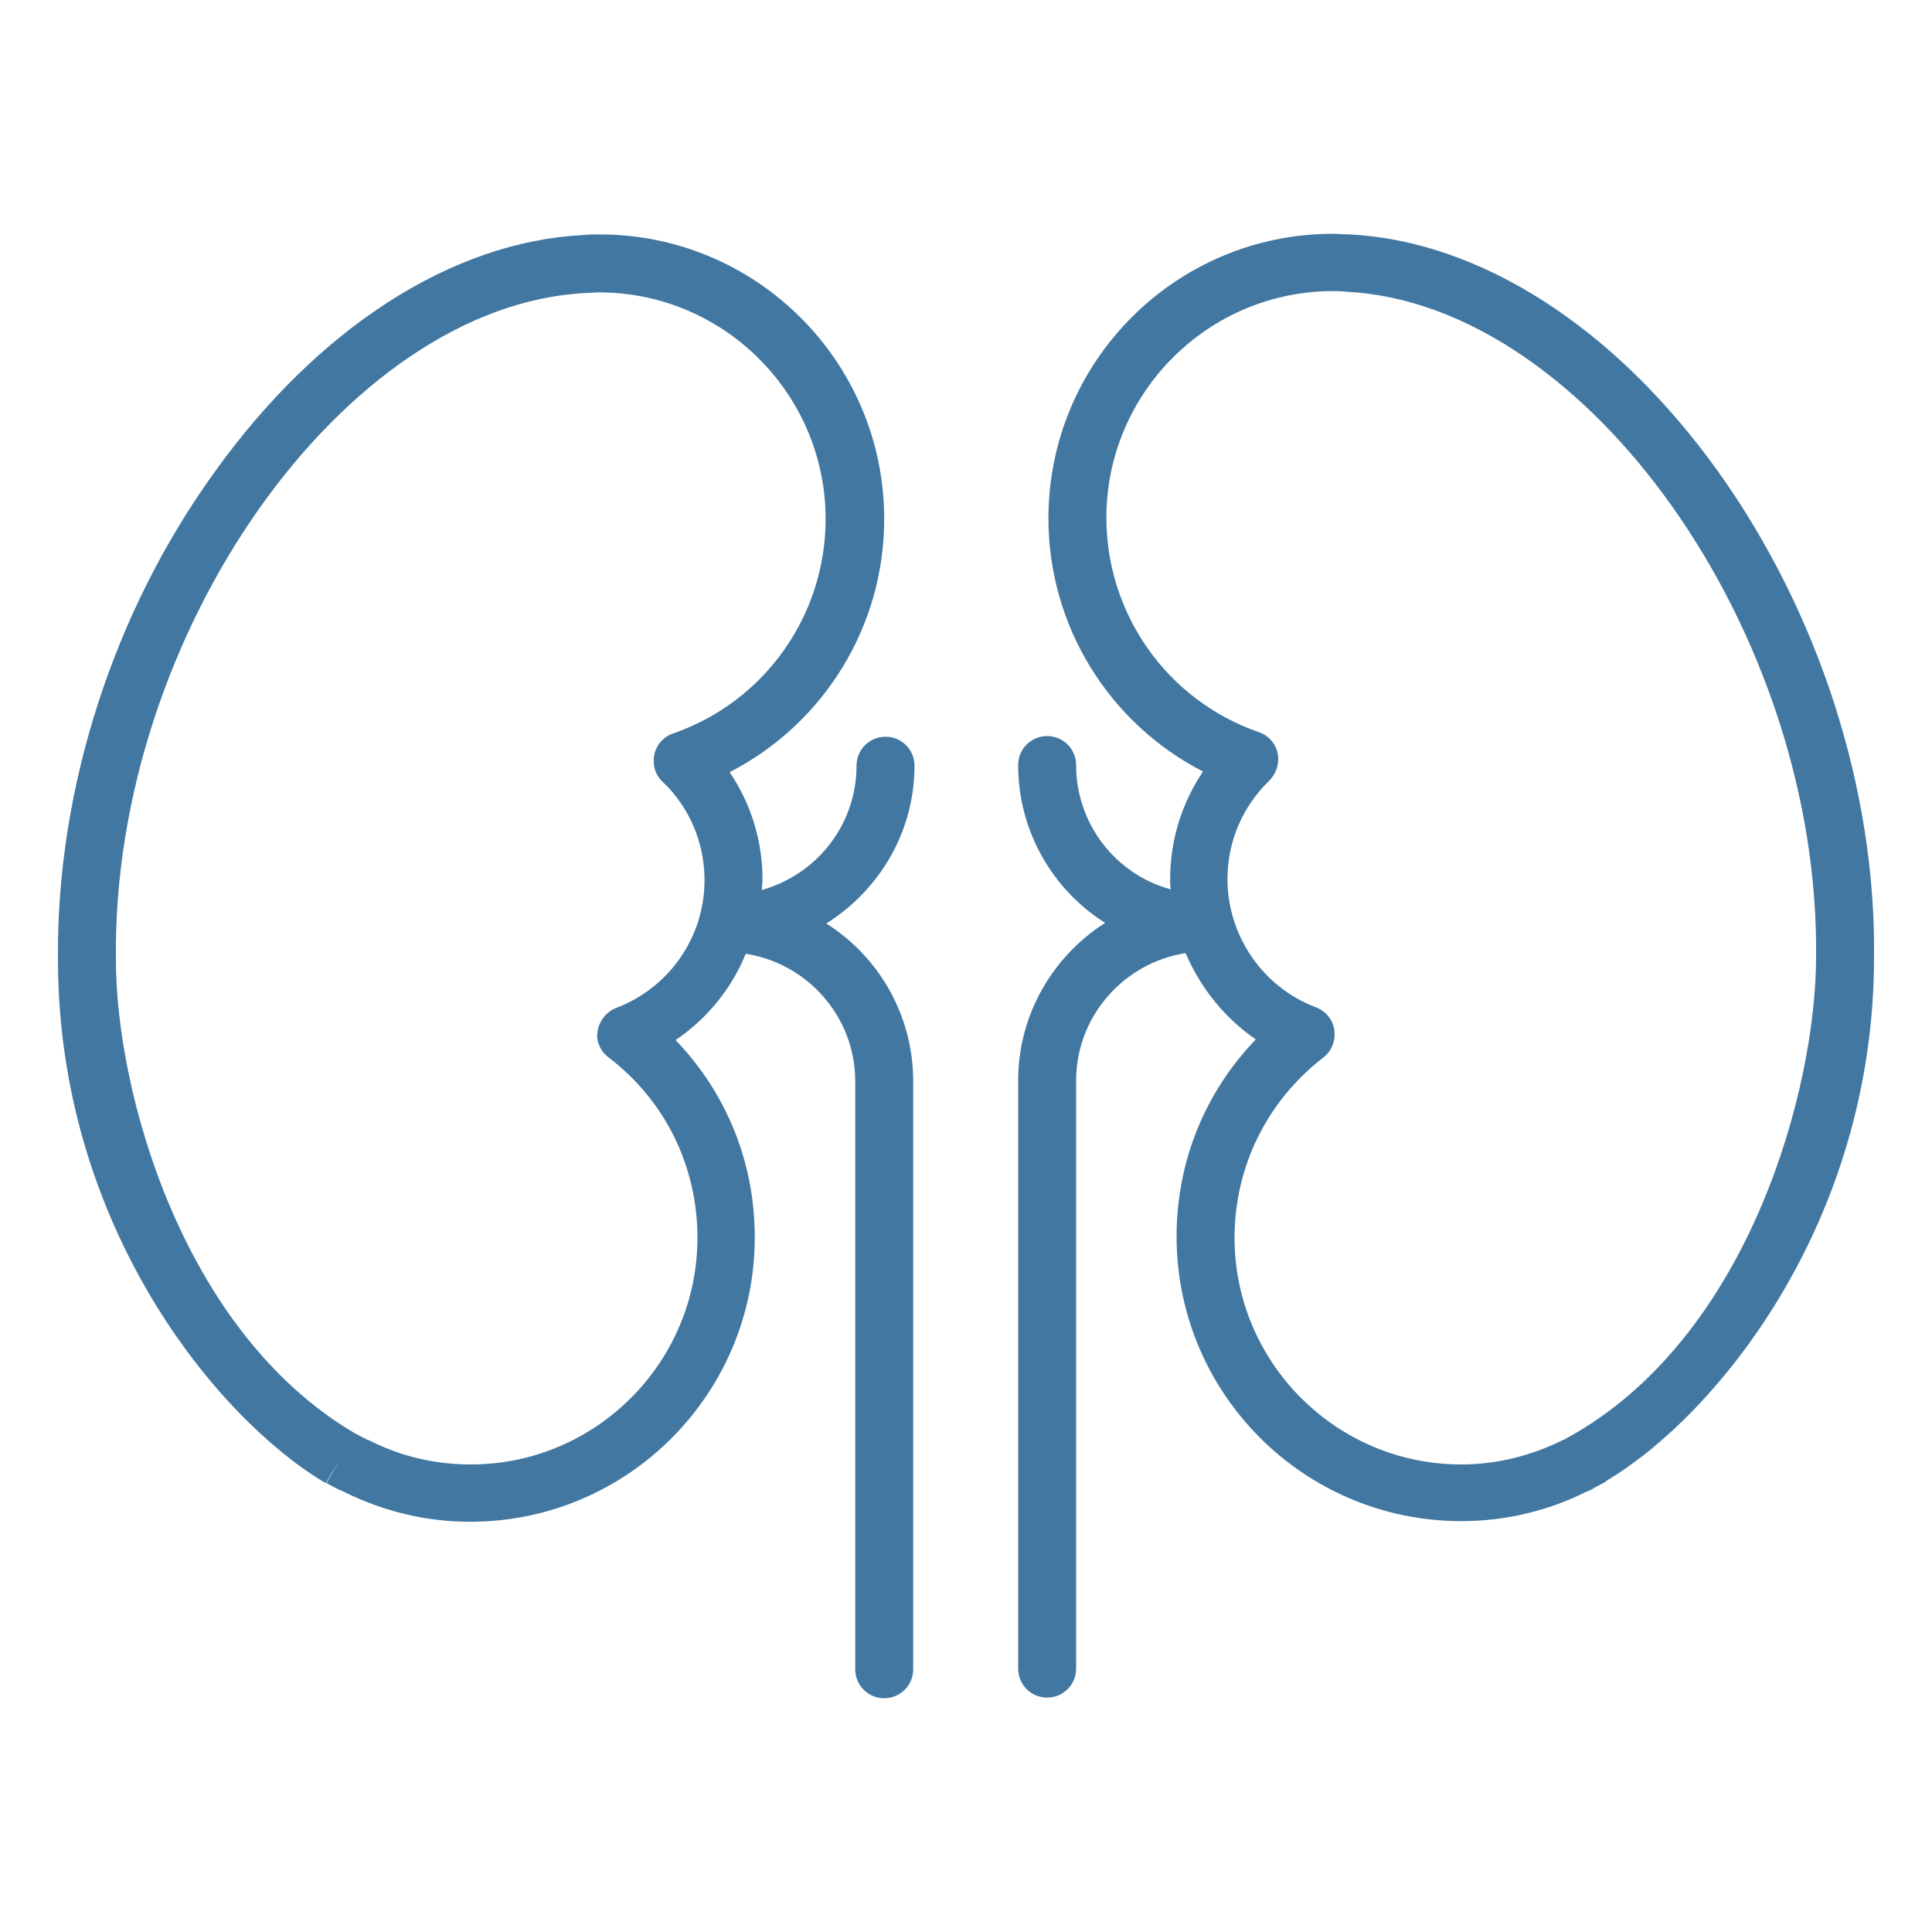 <?xml version="1.0" encoding="utf-8"?>
<!-- Generator: Adobe Illustrator 28.2.0, SVG Export Plug-In . SVG Version: 6.00 Build 0)  -->
<svg version="1.1" id="_レイヤー_2" xmlns="http://www.w3.org/2000/svg" xmlns:xlink="http://www.w3.org/1999/xlink" x="0px"
	 y="0px" viewBox="0 0 300 300" style="enable-background:new 0 0 300 300;" xml:space="preserve">
<style type="text/css">
	.st0{fill:#4177A1;}
</style>
<g id="text">
	<path class="st0" d="M142,118.9c0-2.5-2-4.5-4.5-4.5s-4.5,2-4.5,4.5c0,9.2-6.2,16.9-14.7,19.3c0-0.5,0.1-1.1,0.1-1.6
		c0-6.1-1.8-11.8-5.1-16.7c14.6-7.5,24-22.6,24-39.3c0-24.4-19.8-44.2-44.2-44.2c-0.8,0-1.6,0-2.5,0.1c-20.4,1-41.2,14.4-57.2,36.7
		C17.6,95,8.8,122.5,9,148.7c0,0.1,0,0.1,0,0.2c0,41.6,24.8,71.4,41.4,81.3l0.2,0.1l2.3-3.9l-2.2,3.9c0.6,0.3,1.1,0.6,1.7,0.9
		c0.2,0.1,0.4,0.2,0.7,0.3l0.2,0.1c0.1,0,0.2,0.1,0.2,0.1c6.1,3,12.7,4.6,19.5,4.6c24.4,0,44.2-19.8,44.2-44.2
		c0-11.6-4.4-22.4-12.3-30.6c4.9-3.3,8.7-8,10.9-13.4c9.6,1.5,17,9.8,17,19.8v91.3c0,2.5,2,4.5,4.5,4.5s4.5-2,4.5-4.5v-91.3
		c0-10.3-5.4-19.4-13.5-24.5C136.6,138.2,142,129.1,142,118.9L142,118.9z M94.5,164.2c8.8,6.7,13.8,16.9,13.8,28
		c0,19.4-15.8,35.2-35.2,35.2c-5.5,0-10.7-1.2-15.7-3.7c0,0-0.1-0.1-0.2-0.1c0,0-0.1,0-0.1,0c-0.2-0.1-0.3-0.2-0.6-0.3
		c-0.4-0.2-0.9-0.5-1.3-0.7l-0.2-0.1c-26.9-15.9-37-53.3-37-73.4c0-0.1,0-0.2,0-0.2c-0.6-50.4,35.6-101.6,73-103.4
		c0.7,0,1.3-0.1,2-0.1c19.4,0,35.2,15.8,35.2,35.2c0,15-9.5,28.4-23.7,33.3c-1.5,0.5-2.6,1.8-2.9,3.3s0.1,3.1,1.3,4.2
		c4.2,4,6.5,9.5,6.5,15.3c0,8.8-5.5,16.7-13.7,19.8c-1.5,0.6-2.6,1.9-2.9,3.6C92.5,161.6,93.2,163.2,94.5,164.2L94.5,164.2z"/>
	<path class="st0" d="M291,148.7c0.3-26.1-8.6-53.7-24.3-75.6c-16-22.3-36.9-35.7-57.2-36.7c-0.9,0-1.7-0.1-2.5-0.1
		c-24.4,0-44.2,19.8-44.2,44.2c0,16.7,9.4,31.8,24,39.3c-3.3,4.9-5.1,10.7-5.1,16.7c0,0.5,0,1.1,0.1,1.6
		c-8.5-2.3-14.7-10.1-14.7-19.3c0-2.5-2-4.5-4.5-4.5s-4.5,2-4.5,4.5c0,10.3,5.4,19.4,13.5,24.5c-8.1,5.2-13.5,14.2-13.5,24.5v91.3
		c0,2.5,2,4.5,4.5,4.5s4.5-2,4.5-4.5v-91.3c0-10,7.4-18.3,17-19.8c2.3,5.4,6.1,10.1,10.9,13.4c-7.9,8.2-12.3,19-12.3,30.6
		c0,24.4,19.8,44.2,44.2,44.2c6.9,0,13.5-1.6,19.5-4.6c0.1,0,0.2-0.1,0.3-0.1l0.2-0.1c0.2-0.1,0.4-0.2,0.7-0.4
		c0.6-0.3,1.1-0.6,1.7-0.9c0,0,0.1-0.1,0.1-0.1l0.1-0.1c16.7-9.9,41.5-39.7,41.5-81.3C291,148.8,291,148.7,291,148.7L291,148.7z
		 M244.9,222.4l-0.2,0.1c-0.4,0.3-0.9,0.5-1.4,0.8c-0.2,0.1-0.3,0.2-0.5,0.3c0,0,0,0-0.1,0c-0.1,0-0.2,0.1-0.2,0.1
		c-4.9,2.4-10.2,3.7-15.6,3.7c-19.4,0-35.2-15.8-35.2-35.2c0-11,5-21.2,13.8-28c1.3-1,1.9-2.6,1.7-4.2c-0.2-1.6-1.3-3-2.9-3.6
		c-8.2-3.1-13.7-11.1-13.7-19.9c0-5.8,2.3-11.2,6.5-15.3c1.1-1.1,1.6-2.7,1.3-4.2s-1.4-2.8-2.9-3.3c-14.2-4.9-23.7-18.3-23.7-33.3
		c0-19.4,15.8-35.2,35.2-35.2c0.7,0,1.3,0,2,0.1c37.4,1.8,73.6,53,73,103.4c0,0.1,0,0.2,0,0.2C281.9,169,271.9,206.4,244.9,222.4
		L244.9,222.4z"/>
</g>
</svg>
